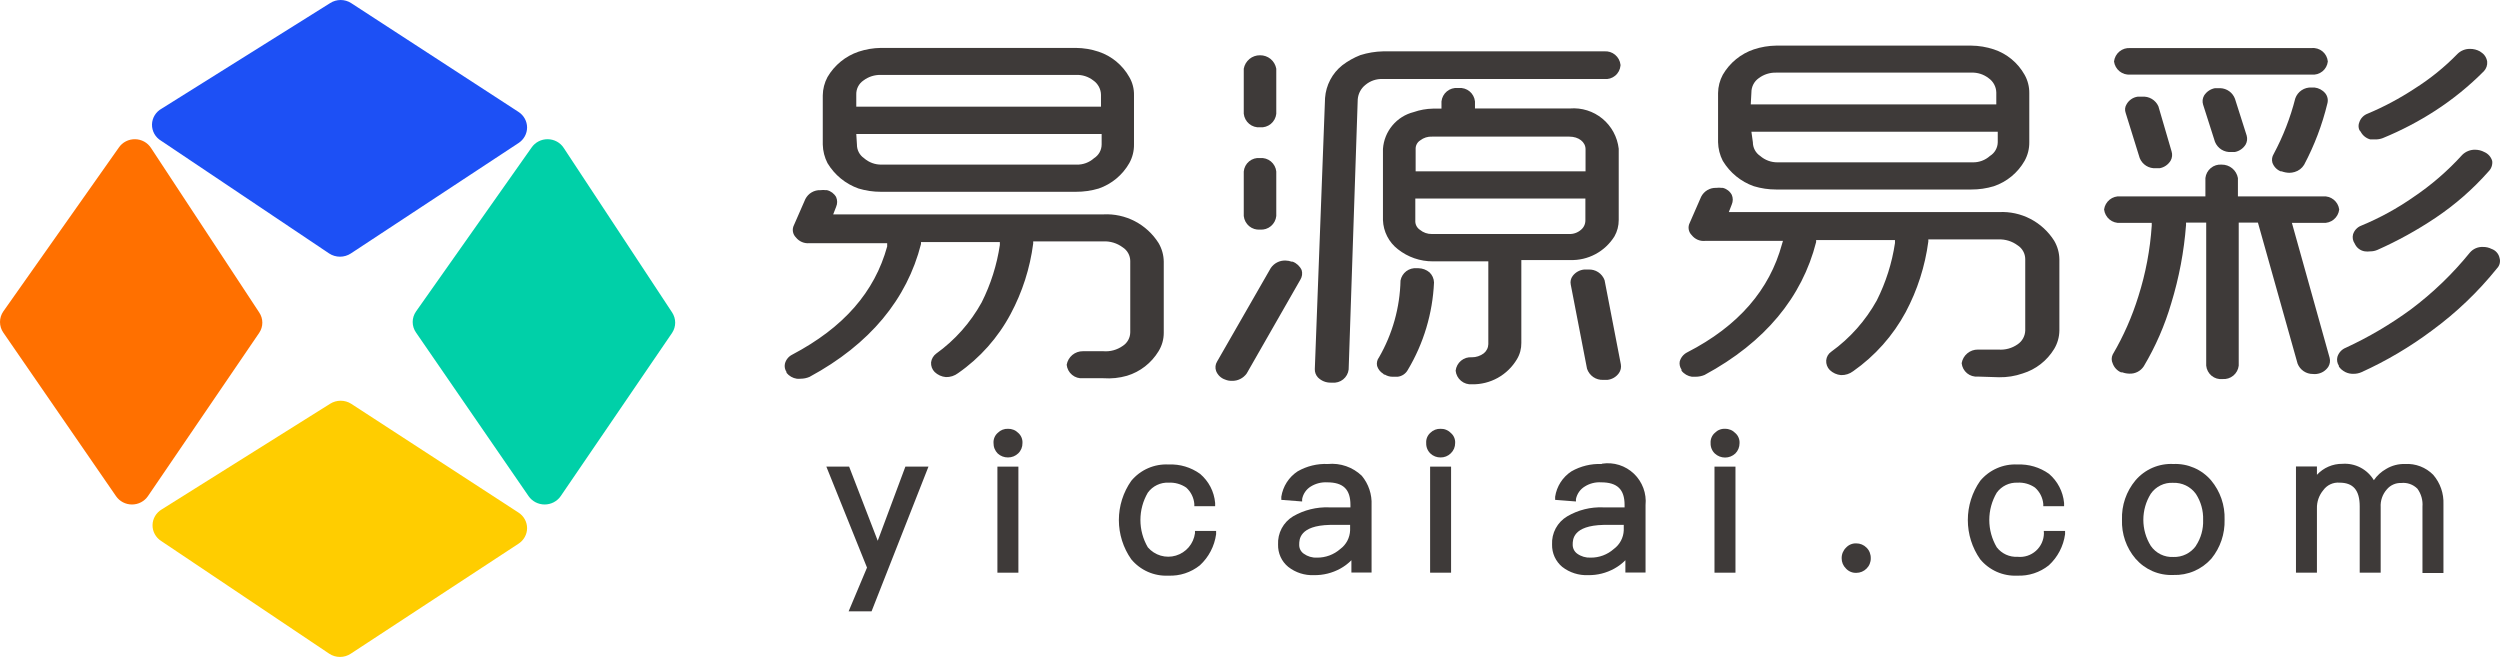<svg width="137" height="36" viewBox="0 0 137 36" fill="none" xmlns="http://www.w3.org/2000/svg">
<path d="M8.865 5.949L18.093 0.169C18.264 0.059 18.464 0 18.668 0C18.872 0 19.072 0.059 19.242 0.169L28.416 6.134C28.56 6.228 28.678 6.354 28.759 6.503C28.841 6.652 28.884 6.817 28.884 6.986C28.884 7.154 28.841 7.32 28.759 7.469C28.678 7.617 28.56 7.744 28.416 7.838L19.224 13.891C19.049 14.006 18.843 14.067 18.632 14.067C18.421 14.067 18.215 14.006 18.039 13.891L8.829 7.714C8.673 7.621 8.545 7.489 8.457 7.333C8.37 7.176 8.326 7 8.329 6.821C8.333 6.643 8.384 6.469 8.478 6.316C8.572 6.163 8.706 6.036 8.865 5.949Z" fill="#1D50F5"/>
<path d="M8.865 27.914L18.093 22.125C18.265 22.017 18.464 21.96 18.668 21.96C18.872 21.96 19.071 22.017 19.242 22.125L28.416 28.091C28.56 28.184 28.678 28.311 28.759 28.459C28.841 28.608 28.884 28.774 28.884 28.942C28.884 29.111 28.841 29.277 28.759 29.425C28.678 29.574 28.56 29.7 28.416 29.794L19.224 35.821C19.05 35.938 18.843 36 18.632 36C18.42 36 18.214 35.938 18.039 35.821L8.829 29.644C8.681 29.549 8.561 29.418 8.479 29.265C8.396 29.113 8.355 28.942 8.359 28.769C8.362 28.597 8.411 28.428 8.499 28.278C8.588 28.129 8.714 28.003 8.865 27.914Z" fill="#FFCD00"/>
<path d="M30.895 8.111L36.831 17.121C36.941 17.288 37 17.483 37 17.682C37 17.881 36.941 18.075 36.831 18.242L30.724 27.191C30.627 27.331 30.496 27.445 30.343 27.525C30.19 27.604 30.019 27.646 29.846 27.646C29.673 27.646 29.502 27.604 29.349 27.525C29.196 27.445 29.065 27.331 28.968 27.191L22.798 18.224C22.679 18.054 22.615 17.853 22.615 17.646C22.615 17.44 22.679 17.239 22.798 17.068L29.131 8.085C29.229 7.942 29.361 7.826 29.516 7.746C29.672 7.666 29.845 7.626 30.021 7.629C30.196 7.631 30.368 7.677 30.521 7.761C30.674 7.845 30.803 7.966 30.895 8.111Z" fill="#00D0A8"/>
<path d="M8.277 8.111L14.203 17.121C14.316 17.288 14.376 17.482 14.376 17.682C14.376 17.881 14.316 18.076 14.203 18.242L8.105 27.191C8.009 27.331 7.879 27.446 7.727 27.525C7.575 27.605 7.405 27.646 7.232 27.646C7.059 27.646 6.889 27.605 6.737 27.525C6.585 27.446 6.455 27.331 6.359 27.191L0.18 18.224C0.062 18.053 0 17.852 0 17.646C0 17.441 0.062 17.239 0.18 17.068L6.513 8.085C6.61 7.942 6.743 7.826 6.898 7.746C7.053 7.666 7.227 7.626 7.402 7.629C7.578 7.631 7.75 7.677 7.903 7.761C8.055 7.845 8.184 7.966 8.277 8.111Z" fill="#FF7000"/>
<path d="M47.049 10.331C47.445 10.45 47.856 10.511 48.27 10.51H58.962C59.385 10.512 59.805 10.452 60.21 10.331C60.917 10.087 61.513 9.593 61.885 8.94C62.059 8.628 62.148 8.276 62.143 7.918V5.227C62.152 4.874 62.063 4.526 61.885 4.222C61.515 3.564 60.914 3.068 60.201 2.832C59.801 2.699 59.383 2.629 58.962 2.626H48.27C47.855 2.631 47.443 2.701 47.049 2.832C46.334 3.075 45.73 3.568 45.347 4.222C45.181 4.531 45.092 4.876 45.088 5.227V7.918C45.096 8.274 45.184 8.624 45.347 8.94C45.737 9.589 46.338 10.08 47.049 10.331ZM46.924 5.191C46.918 5.038 46.95 4.886 47.019 4.749C47.088 4.613 47.19 4.496 47.316 4.411C47.591 4.204 47.927 4.096 48.27 4.106H58.962C59.306 4.09 59.644 4.198 59.916 4.411C60.042 4.498 60.145 4.615 60.218 4.75C60.291 4.886 60.331 5.037 60.334 5.191V5.846H46.924V5.191ZM46.924 7.344H60.37V7.918C60.369 8.069 60.33 8.217 60.257 8.349C60.184 8.48 60.078 8.591 59.951 8.671C59.689 8.905 59.348 9.031 58.998 9.021H48.305C47.955 9.026 47.616 8.902 47.352 8.671C47.23 8.588 47.13 8.476 47.061 8.344C46.993 8.213 46.958 8.066 46.96 7.918L46.924 7.344Z" fill="#3E3A39"/>
<path d="M61.76 20.592C62.481 20.373 63.096 19.894 63.489 19.247C63.675 18.945 63.774 18.597 63.774 18.242V14.34C63.77 13.98 63.671 13.627 63.489 13.318C63.168 12.811 62.72 12.398 62.189 12.122C61.658 11.847 61.065 11.717 60.468 11.748H45.659L45.819 11.335C45.856 11.251 45.876 11.159 45.876 11.066C45.876 10.974 45.856 10.882 45.819 10.797C45.766 10.704 45.694 10.622 45.608 10.557C45.522 10.493 45.424 10.446 45.32 10.421H45.258C45.16 10.407 45.061 10.407 44.964 10.421C44.794 10.413 44.626 10.455 44.479 10.541C44.332 10.627 44.213 10.753 44.135 10.905L43.511 12.331C43.453 12.441 43.432 12.567 43.452 12.69C43.471 12.813 43.529 12.926 43.618 13.013C43.705 13.122 43.817 13.208 43.944 13.262C44.072 13.317 44.211 13.339 44.349 13.327H48.617V13.506C47.931 16 46.238 17.946 43.413 19.435C43.314 19.484 43.226 19.554 43.157 19.641C43.087 19.728 43.038 19.829 43.012 19.938C42.996 20.015 42.996 20.094 43.011 20.171C43.027 20.248 43.057 20.321 43.101 20.386V20.431C43.242 20.605 43.442 20.721 43.663 20.754C43.731 20.762 43.8 20.762 43.868 20.754C44.036 20.754 44.203 20.721 44.358 20.655C47.681 18.861 49.704 16.385 50.471 13.371V13.264H54.792V13.425C54.629 14.522 54.292 15.585 53.794 16.574C53.18 17.685 52.328 18.644 51.299 19.381C51.224 19.438 51.16 19.509 51.113 19.591C51.065 19.672 51.035 19.763 51.023 19.857C51.016 19.954 51.03 20.052 51.064 20.143C51.098 20.234 51.151 20.317 51.219 20.386C51.387 20.546 51.603 20.644 51.834 20.664C52.074 20.671 52.31 20.595 52.502 20.449C53.703 19.615 54.69 18.505 55.38 17.211C56.024 16.009 56.444 14.699 56.619 13.345V13.228H60.468C60.845 13.212 61.216 13.326 61.52 13.551C61.647 13.631 61.752 13.742 61.825 13.874C61.898 14.005 61.937 14.153 61.938 14.304V18.206C61.937 18.357 61.898 18.505 61.825 18.637C61.752 18.769 61.647 18.88 61.52 18.96C61.213 19.175 60.841 19.277 60.468 19.247H59.345C59.133 19.244 58.927 19.317 58.763 19.453C58.6 19.59 58.49 19.781 58.454 19.991C58.477 20.207 58.583 20.406 58.75 20.543C58.917 20.681 59.131 20.747 59.345 20.727H60.468C60.903 20.758 61.341 20.713 61.76 20.592Z" fill="#3E3A39"/>
<path d="M87.04 14.771H86.808C86.686 14.783 86.567 14.82 86.46 14.88C86.353 14.94 86.259 15.022 86.184 15.121C86.133 15.187 86.097 15.264 86.078 15.346C86.06 15.428 86.059 15.514 86.077 15.596L86.969 20.207C87.031 20.392 87.151 20.552 87.312 20.663C87.473 20.773 87.665 20.827 87.859 20.817H88.091C88.215 20.802 88.334 20.763 88.442 20.699C88.549 20.636 88.642 20.551 88.715 20.449C88.765 20.38 88.8 20.301 88.818 20.218C88.836 20.134 88.838 20.048 88.822 19.964L87.931 15.354C87.864 15.173 87.742 15.019 87.581 14.914C87.421 14.809 87.231 14.759 87.04 14.771Z" fill="#3E3A39"/>
<path d="M69.049 6.976C69.263 6.994 69.476 6.927 69.642 6.79C69.809 6.652 69.915 6.455 69.94 6.24V3.765C69.902 3.556 69.792 3.367 69.629 3.232C69.466 3.098 69.26 3.026 69.049 3.029C68.838 3.026 68.633 3.098 68.47 3.232C68.306 3.367 68.196 3.556 68.158 3.765V6.231C68.181 6.448 68.287 6.647 68.453 6.786C68.62 6.926 68.834 6.994 69.049 6.976Z" fill="#3E3A39"/>
<path d="M77.737 14.699H77.639C77.434 14.68 77.229 14.738 77.064 14.862C76.9 14.987 76.787 15.168 76.748 15.372C76.715 16.852 76.31 18.299 75.572 19.579C75.52 19.645 75.484 19.722 75.466 19.804C75.447 19.887 75.447 19.972 75.465 20.054C75.52 20.231 75.637 20.381 75.794 20.476L75.848 20.529H75.892C76.024 20.609 76.176 20.649 76.329 20.646H76.588C76.704 20.633 76.816 20.593 76.914 20.527C77.012 20.461 77.092 20.373 77.149 20.269C78.016 18.818 78.509 17.171 78.584 15.479C78.581 15.375 78.557 15.272 78.514 15.176C78.472 15.081 78.41 14.995 78.334 14.923C78.166 14.783 77.956 14.703 77.737 14.699Z" fill="#3E3A39"/>
<path d="M71.33 14.798C71.232 14.587 71.056 14.423 70.84 14.34H70.787C70.675 14.301 70.558 14.279 70.439 14.277C70.282 14.273 70.126 14.308 69.986 14.38C69.846 14.452 69.726 14.559 69.637 14.69L66.697 19.812C66.649 19.889 66.619 19.976 66.61 20.066C66.601 20.156 66.612 20.247 66.643 20.332C66.686 20.441 66.752 20.54 66.837 20.62C66.921 20.701 67.023 20.762 67.133 20.799C67.254 20.851 67.385 20.875 67.516 20.87C67.673 20.874 67.827 20.839 67.967 20.768C68.107 20.698 68.227 20.595 68.319 20.467L71.259 15.327C71.308 15.249 71.339 15.161 71.352 15.07C71.364 14.979 71.357 14.886 71.33 14.798Z" fill="#3E3A39"/>
<path d="M69.049 12.582C69.265 12.6 69.479 12.532 69.645 12.393C69.812 12.254 69.918 12.054 69.94 11.838V9.398C69.918 9.182 69.811 8.984 69.645 8.846C69.478 8.708 69.264 8.642 69.049 8.662C68.943 8.651 68.835 8.661 68.732 8.692C68.63 8.723 68.534 8.775 68.451 8.843C68.368 8.911 68.3 8.996 68.249 9.091C68.199 9.186 68.168 9.29 68.158 9.398V11.838C68.181 12.054 68.287 12.254 68.453 12.393C68.62 12.532 68.834 12.6 69.049 12.582Z" fill="#3E3A39"/>
<path d="M87.913 4.33C88.02 4.341 88.127 4.331 88.23 4.3C88.332 4.269 88.428 4.218 88.511 4.149C88.594 4.081 88.662 3.997 88.713 3.901C88.763 3.806 88.794 3.702 88.804 3.594V3.55C88.779 3.334 88.673 3.138 88.506 3C88.34 2.863 88.127 2.796 87.913 2.814H75.794C75.371 2.823 74.951 2.892 74.547 3.02C74.193 3.158 73.86 3.346 73.558 3.576C73.285 3.793 73.06 4.064 72.898 4.373C72.735 4.682 72.638 5.022 72.613 5.37L72.052 20.225C72.049 20.308 72.062 20.392 72.091 20.47C72.121 20.549 72.165 20.621 72.221 20.682C72.314 20.775 72.423 20.848 72.544 20.898C72.665 20.947 72.795 20.971 72.925 20.969H73.014C73.226 20.989 73.438 20.926 73.604 20.792C73.771 20.658 73.879 20.464 73.906 20.252L74.404 5.442C74.417 5.289 74.46 5.139 74.532 5.004C74.604 4.868 74.703 4.748 74.823 4.653C75.09 4.429 75.43 4.314 75.777 4.33H87.913Z" fill="#3E3A39"/>
<path d="M88.474 12.95C88.628 12.677 88.708 12.367 88.706 12.053V8.151C88.632 7.506 88.312 6.915 87.813 6.503C87.314 6.092 86.676 5.891 86.033 5.944H80.829V5.559C80.806 5.343 80.7 5.144 80.534 5.007C80.367 4.869 80.153 4.803 79.938 4.823H79.885C79.67 4.803 79.456 4.869 79.289 5.007C79.122 5.144 79.016 5.343 78.993 5.559V5.953H78.521C78.163 5.96 77.808 6.024 77.47 6.142C77.013 6.256 76.605 6.513 76.302 6.876C75.999 7.238 75.819 7.688 75.786 8.16V12.062C75.797 12.372 75.876 12.677 76.018 12.953C76.16 13.229 76.36 13.47 76.605 13.659C77.151 14.091 77.826 14.325 78.521 14.322H81.56V18.861C81.557 18.958 81.534 19.053 81.49 19.14C81.447 19.227 81.386 19.303 81.31 19.363C81.122 19.504 80.894 19.58 80.66 19.579C80.445 19.561 80.233 19.628 80.066 19.765C79.9 19.902 79.793 20.099 79.769 20.314C79.791 20.531 79.897 20.73 80.064 20.869C80.23 21.008 80.444 21.076 80.66 21.059C81.155 21.07 81.644 20.948 82.078 20.707C82.511 20.466 82.873 20.114 83.128 19.686C83.291 19.416 83.374 19.105 83.369 18.789V14.251H86.042C86.525 14.267 87.004 14.155 87.431 13.927C87.858 13.699 88.217 13.362 88.474 12.95ZM77.577 8.178C77.572 8.082 77.592 7.987 77.636 7.902C77.68 7.816 77.745 7.745 77.826 7.694C78.014 7.547 78.248 7.474 78.486 7.487H85.997C86.514 7.487 86.888 7.783 86.888 8.178V9.389H77.577V8.178ZM78.468 12.824C78.227 12.828 77.993 12.746 77.808 12.591C77.725 12.536 77.659 12.459 77.615 12.37C77.571 12.28 77.552 12.18 77.559 12.08V10.878H86.879V12.08C86.879 12.18 86.857 12.279 86.814 12.369C86.771 12.459 86.708 12.538 86.63 12.6C86.449 12.755 86.216 12.835 85.979 12.824H78.468Z" fill="#3E3A39"/>
<path d="M96.111 10.205C96.507 10.325 96.918 10.385 97.332 10.385H108.024C108.444 10.387 108.861 10.327 109.263 10.205C109.974 9.964 110.573 9.47 110.947 8.815C111.121 8.503 111.21 8.15 111.205 7.792V5.101C111.209 4.749 111.12 4.403 110.947 4.097C110.577 3.438 109.977 2.943 109.263 2.706C108.863 2.574 108.445 2.504 108.024 2.5H97.332C96.917 2.506 96.505 2.575 96.111 2.706C95.395 2.947 94.79 3.441 94.409 4.097C94.243 4.405 94.154 4.75 94.15 5.101V7.792C94.158 8.149 94.246 8.498 94.409 8.815C94.799 9.463 95.4 9.955 96.111 10.205ZM95.977 5.065C95.976 4.912 96.012 4.761 96.082 4.625C96.152 4.489 96.253 4.372 96.378 4.285C96.653 4.078 96.989 3.971 97.332 3.98H108.024C108.368 3.965 108.706 4.073 108.978 4.285C109.104 4.373 109.207 4.489 109.28 4.625C109.353 4.76 109.393 4.911 109.397 5.065V5.72H95.942L95.977 5.065ZM95.977 7.218H109.477V7.792C109.475 7.944 109.434 8.093 109.359 8.225C109.285 8.356 109.178 8.467 109.049 8.546C108.79 8.779 108.452 8.904 108.105 8.896H97.412C97.062 8.901 96.723 8.776 96.458 8.546C96.335 8.464 96.233 8.352 96.163 8.22C96.093 8.089 96.057 7.941 96.057 7.792L95.977 7.218Z" fill="#3E3A39"/>
<path d="M109.548 20.673C109.987 20.681 110.425 20.611 110.84 20.467C111.561 20.247 112.176 19.768 112.569 19.121C112.751 18.818 112.849 18.471 112.854 18.117V14.215C112.85 13.855 112.751 13.502 112.569 13.192C112.248 12.685 111.8 12.273 111.269 11.997C110.738 11.721 110.145 11.592 109.548 11.622H94.739L94.899 11.21C94.936 11.125 94.956 11.033 94.956 10.941C94.956 10.848 94.936 10.756 94.899 10.672C94.848 10.578 94.778 10.496 94.694 10.431C94.609 10.366 94.512 10.319 94.409 10.295H94.347C94.249 10.282 94.15 10.282 94.052 10.295C93.883 10.288 93.715 10.329 93.568 10.415C93.421 10.501 93.302 10.627 93.224 10.779L92.6 12.206C92.542 12.315 92.521 12.441 92.54 12.564C92.56 12.687 92.618 12.801 92.707 12.887C92.793 12.997 92.905 13.083 93.032 13.138C93.16 13.193 93.299 13.215 93.438 13.201H97.706L97.652 13.38C96.975 15.874 95.273 17.865 92.457 19.31C92.358 19.36 92.27 19.43 92.199 19.517C92.129 19.603 92.077 19.704 92.048 19.812C92.022 19.966 92.058 20.123 92.146 20.252V20.314C92.287 20.494 92.491 20.613 92.716 20.646H92.921C93.089 20.645 93.255 20.612 93.411 20.547C96.734 18.753 98.757 16.278 99.524 13.264V13.156H103.845V13.318C103.682 14.414 103.345 15.477 102.847 16.466C102.231 17.575 101.379 18.534 100.352 19.274C100.274 19.327 100.208 19.398 100.16 19.48C100.113 19.562 100.084 19.654 100.076 19.749C100.069 19.846 100.083 19.944 100.117 20.035C100.151 20.126 100.204 20.209 100.272 20.278C100.44 20.438 100.657 20.536 100.887 20.556C101.128 20.563 101.363 20.487 101.555 20.341C102.752 19.502 103.738 18.393 104.433 17.103C105.073 15.9 105.493 14.59 105.672 13.237V13.12H109.512C109.889 13.104 110.26 13.218 110.564 13.443C110.691 13.523 110.796 13.634 110.869 13.766C110.943 13.898 110.982 14.046 110.983 14.197V18.117C110.978 18.267 110.937 18.413 110.864 18.544C110.791 18.676 110.688 18.787 110.564 18.87C110.257 19.085 109.885 19.186 109.512 19.157H108.39C108.177 19.154 107.971 19.227 107.808 19.364C107.644 19.5 107.535 19.691 107.499 19.902C107.521 20.118 107.627 20.316 107.794 20.454C107.961 20.591 108.175 20.657 108.39 20.637L109.548 20.673Z" fill="#3E3A39"/>
<path d="M129.597 13.775C129.695 13.787 129.793 13.787 129.891 13.775C130.026 13.775 130.159 13.748 130.283 13.694C131.388 13.203 132.449 12.618 133.455 11.945C134.535 11.223 135.517 10.364 136.378 9.389C136.451 9.316 136.506 9.227 136.54 9.129C136.574 9.031 136.586 8.927 136.574 8.824C136.543 8.714 136.487 8.612 136.412 8.527C136.336 8.442 136.242 8.374 136.137 8.33C135.984 8.248 135.812 8.205 135.638 8.205C135.509 8.202 135.38 8.225 135.259 8.273C135.138 8.321 135.028 8.392 134.935 8.483C134.139 9.36 133.242 10.137 132.261 10.797C131.364 11.423 130.402 11.95 129.392 12.367C129.287 12.407 129.193 12.471 129.115 12.553C129.038 12.636 128.981 12.735 128.947 12.842C128.924 12.928 128.921 13.017 128.936 13.103C128.952 13.19 128.986 13.272 129.036 13.345C129.085 13.459 129.162 13.558 129.261 13.634C129.359 13.709 129.475 13.758 129.597 13.775Z" fill="#3E3A39"/>
<path d="M127.592 20.099C127.636 20.026 127.665 19.944 127.678 19.86C127.69 19.775 127.685 19.689 127.663 19.606L125.596 12.214H127.298C127.512 12.232 127.725 12.165 127.891 12.028C128.058 11.891 128.164 11.694 128.189 11.479C128.16 11.267 128.052 11.075 127.886 10.941C127.72 10.808 127.51 10.743 127.298 10.761H122.638V9.757C122.6 9.548 122.49 9.359 122.326 9.224C122.163 9.09 121.958 9.018 121.747 9.021C121.532 9.003 121.32 9.07 121.153 9.207C120.987 9.345 120.88 9.542 120.856 9.757V10.761H116.195C115.984 10.743 115.773 10.808 115.608 10.941C115.442 11.075 115.333 11.267 115.304 11.479C115.329 11.694 115.436 11.891 115.602 12.028C115.768 12.165 115.981 12.232 116.195 12.214H117.915V12.367C117.828 13.681 117.583 14.979 117.185 16.233C116.84 17.349 116.368 18.421 115.777 19.426C115.74 19.503 115.72 19.587 115.72 19.673C115.72 19.758 115.74 19.843 115.777 19.92C115.815 20.027 115.876 20.126 115.954 20.209C116.032 20.293 116.126 20.359 116.231 20.404H116.302C116.428 20.45 116.561 20.474 116.694 20.476C116.849 20.483 117.002 20.449 117.14 20.378C117.277 20.308 117.394 20.202 117.479 20.072C118.124 18.99 118.63 17.829 118.984 16.619C119.412 15.224 119.684 13.786 119.795 12.331V12.197H120.9V20.036C120.91 20.144 120.941 20.248 120.992 20.343C121.042 20.438 121.111 20.523 121.193 20.591C121.276 20.659 121.372 20.711 121.474 20.742C121.577 20.773 121.685 20.783 121.791 20.772C122.006 20.789 122.218 20.723 122.385 20.585C122.551 20.448 122.658 20.251 122.682 20.036V12.197H123.734L125.908 19.928C125.975 20.097 126.09 20.241 126.24 20.342C126.389 20.443 126.566 20.496 126.746 20.494C126.811 20.503 126.877 20.503 126.942 20.494C127.072 20.48 127.198 20.438 127.311 20.37C127.423 20.301 127.519 20.209 127.592 20.099Z" fill="#3E3A39"/>
<path d="M116.739 4.088H126.674C126.887 4.11 127.1 4.048 127.267 3.913C127.433 3.779 127.541 3.584 127.565 3.37C127.555 3.263 127.524 3.158 127.474 3.063C127.424 2.968 127.355 2.884 127.272 2.815C127.189 2.747 127.094 2.696 126.991 2.665C126.889 2.634 126.781 2.623 126.674 2.635H116.739C116.525 2.617 116.312 2.684 116.146 2.821C115.979 2.958 115.873 3.155 115.848 3.37C115.877 3.582 115.985 3.774 116.151 3.908C116.317 4.041 116.527 4.106 116.739 4.088Z" fill="#3E3A39"/>
<path d="M136.975 14.134C136.951 14.021 136.898 13.916 136.821 13.83C136.745 13.743 136.647 13.678 136.538 13.641C136.395 13.568 136.236 13.531 136.075 13.533C135.94 13.525 135.804 13.549 135.679 13.601C135.554 13.654 135.443 13.735 135.353 13.838C134.404 15.009 133.315 16.057 132.11 16.959C130.993 17.776 129.8 18.479 128.546 19.058C128.438 19.101 128.342 19.168 128.263 19.253C128.184 19.339 128.126 19.441 128.091 19.552C128.069 19.635 128.064 19.722 128.078 19.807C128.092 19.892 128.124 19.974 128.171 20.045V20.09C128.262 20.217 128.383 20.32 128.523 20.389C128.663 20.458 128.818 20.491 128.973 20.485C129.124 20.486 129.272 20.456 129.41 20.395C130.777 19.775 132.074 19.008 133.277 18.108C134.608 17.133 135.806 15.987 136.841 14.699C136.912 14.625 136.961 14.534 136.984 14.435C137.008 14.335 137.005 14.232 136.975 14.134Z" fill="#3E3A39"/>
<path d="M129.365 7.218C129.419 7.321 129.494 7.412 129.584 7.484C129.675 7.557 129.779 7.61 129.891 7.64H130.167C130.307 7.643 130.447 7.618 130.577 7.568C131.577 7.158 132.538 6.657 133.446 6.07C134.412 5.445 135.308 4.717 136.12 3.899C136.184 3.83 136.233 3.748 136.264 3.658C136.295 3.569 136.306 3.474 136.298 3.379C136.283 3.273 136.245 3.171 136.187 3.081C136.128 2.991 136.05 2.915 135.959 2.859L135.897 2.814C135.733 2.724 135.549 2.678 135.362 2.679C135.236 2.676 135.11 2.698 134.992 2.744C134.874 2.79 134.767 2.86 134.676 2.948C133.966 3.677 133.174 4.318 132.315 4.859C131.5 5.395 130.638 5.855 129.74 6.231C129.637 6.27 129.543 6.331 129.466 6.41C129.389 6.489 129.33 6.584 129.294 6.689C129.264 6.758 129.248 6.833 129.248 6.909C129.248 6.984 129.264 7.059 129.294 7.128L129.365 7.218Z" fill="#3E3A39"/>
<path d="M117.389 5.299H117.14C117.017 5.316 116.899 5.362 116.796 5.432C116.692 5.502 116.606 5.594 116.543 5.702C116.495 5.774 116.466 5.856 116.456 5.942C116.447 6.028 116.458 6.115 116.489 6.196L117.256 8.662C117.327 8.838 117.451 8.986 117.611 9.086C117.772 9.186 117.959 9.232 118.147 9.218H118.352C118.474 9.196 118.591 9.147 118.694 9.076C118.797 9.005 118.884 8.913 118.949 8.806C118.993 8.729 119.02 8.644 119.029 8.556C119.038 8.468 119.029 8.379 119.002 8.295L118.281 5.828C118.205 5.657 118.079 5.515 117.919 5.42C117.759 5.325 117.574 5.283 117.389 5.299Z" fill="#3E3A39"/>
<path d="M126.835 4.796H126.674C126.482 4.785 126.292 4.836 126.131 4.943C125.97 5.05 125.848 5.206 125.783 5.388C125.513 6.45 125.115 7.474 124.598 8.438C124.554 8.508 124.525 8.586 124.512 8.668C124.5 8.75 124.505 8.834 124.527 8.913C124.565 9.021 124.625 9.119 124.703 9.201C124.781 9.283 124.876 9.347 124.981 9.389H125.035C125.169 9.439 125.311 9.466 125.454 9.47C125.553 9.469 125.652 9.454 125.748 9.425C125.963 9.363 126.148 9.222 126.265 9.03C126.828 7.97 127.256 6.843 127.539 5.675C127.566 5.579 127.57 5.477 127.55 5.378C127.53 5.28 127.486 5.188 127.423 5.11C127.274 4.933 127.064 4.821 126.835 4.796Z" fill="#3E3A39"/>
<path d="M121.676 4.832H121.381C121.26 4.854 121.144 4.901 121.041 4.971C120.938 5.04 120.851 5.13 120.784 5.236C120.741 5.311 120.714 5.395 120.704 5.481C120.695 5.568 120.704 5.655 120.731 5.738L121.381 7.774C121.453 7.95 121.577 8.098 121.737 8.198C121.897 8.298 122.085 8.344 122.273 8.33H122.469C122.589 8.307 122.703 8.26 122.804 8.19C122.906 8.121 122.991 8.031 123.057 7.927C123.099 7.853 123.127 7.771 123.138 7.686C123.148 7.602 123.142 7.516 123.119 7.433L122.477 5.415C122.416 5.249 122.307 5.105 122.164 5.001C122.021 4.898 121.851 4.839 121.676 4.832Z" fill="#3E3A39"/>
<path d="M48.1 29.634L46.532 25.571H45.284L47.512 31.105L46.505 33.5H47.762L50.88 25.571H49.615L48.1 29.634Z" fill="#3E3A39"/>
<path d="M55.808 25.571H54.658V31.383H55.808V25.571Z" fill="#3E3A39"/>
<path d="M55.238 23.498C55.136 23.494 55.034 23.511 54.939 23.548C54.844 23.585 54.758 23.642 54.685 23.714C54.604 23.782 54.54 23.869 54.498 23.968C54.456 24.066 54.438 24.172 54.445 24.279C54.443 24.385 54.462 24.491 54.502 24.59C54.542 24.689 54.601 24.778 54.676 24.853C54.83 24.994 55.03 25.071 55.238 25.068C55.447 25.07 55.648 24.99 55.799 24.844C55.875 24.771 55.934 24.683 55.974 24.586C56.014 24.489 56.033 24.384 56.031 24.279C56.037 24.174 56.019 24.07 55.979 23.974C55.939 23.877 55.877 23.791 55.799 23.723C55.726 23.649 55.638 23.59 55.541 23.552C55.445 23.513 55.342 23.495 55.238 23.498Z" fill="#3E3A39"/>
<path d="M65.485 29.221C65.446 29.505 65.327 29.771 65.142 29.989C64.956 30.206 64.713 30.365 64.44 30.446C64.167 30.528 63.877 30.528 63.604 30.448C63.331 30.367 63.087 30.209 62.901 29.993C62.635 29.539 62.495 29.022 62.495 28.495C62.495 27.968 62.635 27.451 62.901 26.997C63.031 26.818 63.204 26.674 63.403 26.579C63.602 26.483 63.821 26.439 64.041 26.45C64.383 26.432 64.72 26.526 65.004 26.719C65.261 26.949 65.42 27.27 65.449 27.616V27.741H66.59V27.562C66.563 27.254 66.476 26.954 66.334 26.68C66.191 26.407 65.997 26.163 65.761 25.965C65.261 25.606 64.655 25.426 64.041 25.454C63.654 25.433 63.267 25.503 62.911 25.659C62.556 25.814 62.241 26.051 61.992 26.351C61.551 26.979 61.314 27.73 61.314 28.499C61.314 29.269 61.551 30.019 61.992 30.648C62.239 30.945 62.55 31.181 62.903 31.337C63.255 31.492 63.639 31.564 64.023 31.545C64.649 31.573 65.263 31.372 65.752 30.98C66.238 30.534 66.553 29.93 66.643 29.275V29.096H65.485V29.221Z" fill="#3E3A39"/>
<path d="M72.765 25.427C72.186 25.401 71.611 25.541 71.108 25.831C70.871 25.987 70.669 26.191 70.515 26.431C70.362 26.67 70.26 26.939 70.216 27.221V27.392L71.357 27.481V27.347C71.384 27.204 71.441 27.069 71.524 26.95C71.607 26.831 71.714 26.73 71.838 26.656C72.106 26.493 72.417 26.415 72.729 26.432C73.62 26.432 74.004 26.826 74.004 27.669V27.804H72.845C72.15 27.776 71.46 27.947 70.858 28.297C70.596 28.456 70.381 28.683 70.236 28.955C70.092 29.227 70.024 29.532 70.038 29.84C70.032 30.075 70.079 30.308 70.176 30.521C70.273 30.734 70.418 30.922 70.6 31.069C71.001 31.381 71.5 31.54 72.007 31.518C72.511 31.526 73.009 31.402 73.451 31.159C73.674 31.036 73.877 30.882 74.057 30.701V31.374H75.162V27.678C75.19 27.095 74.999 26.522 74.627 26.073C74.381 25.837 74.087 25.657 73.766 25.546C73.445 25.435 73.103 25.394 72.765 25.427ZM73.986 29.06C73.979 29.26 73.927 29.456 73.835 29.633C73.742 29.81 73.611 29.964 73.451 30.082C73.096 30.395 72.639 30.564 72.168 30.558C71.91 30.57 71.656 30.494 71.446 30.343C71.365 30.287 71.3 30.212 71.256 30.124C71.213 30.036 71.192 29.939 71.197 29.84C71.197 29.58 71.197 28.8 72.881 28.764H73.986V29.06Z" fill="#3E3A39"/>
<path d="M79.519 25.571H78.37V31.383H79.519V25.571Z" fill="#3E3A39"/>
<path d="M78.94 23.499C78.838 23.495 78.737 23.512 78.642 23.549C78.547 23.586 78.46 23.642 78.388 23.714C78.308 23.783 78.245 23.871 78.205 23.969C78.165 24.067 78.148 24.173 78.156 24.279C78.152 24.386 78.17 24.492 78.21 24.591C78.25 24.69 78.311 24.779 78.388 24.853C78.537 24.994 78.735 25.071 78.94 25.068C79.044 25.07 79.147 25.051 79.243 25.013C79.339 24.974 79.427 24.917 79.501 24.844C79.578 24.772 79.639 24.684 79.681 24.587C79.722 24.49 79.743 24.385 79.742 24.279C79.749 24.174 79.73 24.068 79.688 23.972C79.647 23.875 79.582 23.79 79.501 23.723C79.428 23.648 79.341 23.59 79.244 23.551C79.147 23.512 79.044 23.495 78.94 23.499Z" fill="#3E3A39"/>
<path d="M87.77 25.427C87.191 25.404 86.617 25.543 86.113 25.831C85.875 25.986 85.673 26.19 85.519 26.43C85.366 26.669 85.264 26.939 85.222 27.221V27.392L86.362 27.481V27.347C86.392 27.203 86.451 27.068 86.535 26.949C86.62 26.83 86.728 26.73 86.853 26.656C87.119 26.49 87.431 26.412 87.744 26.432C88.635 26.432 89.027 26.826 89.027 27.67V27.804H87.859C87.167 27.774 86.48 27.946 85.881 28.297C85.617 28.454 85.4 28.681 85.253 28.953C85.107 29.224 85.038 29.532 85.053 29.84C85.048 30.075 85.096 30.307 85.193 30.52C85.291 30.732 85.434 30.92 85.614 31.069C86.019 31.381 86.521 31.54 87.031 31.518C87.532 31.526 88.026 31.402 88.465 31.159C88.688 31.036 88.892 30.882 89.071 30.701V31.374H90.176V27.678C90.207 27.362 90.166 27.042 90.055 26.744C89.944 26.446 89.767 26.177 89.538 25.958C89.308 25.739 89.032 25.576 88.731 25.481C88.429 25.386 88.11 25.361 87.797 25.409L87.77 25.427ZM88.982 29.06C88.974 29.261 88.921 29.457 88.826 29.634C88.732 29.811 88.6 29.964 88.439 30.082C88.087 30.395 87.633 30.564 87.165 30.558C86.904 30.57 86.647 30.495 86.434 30.343C86.354 30.286 86.29 30.211 86.246 30.123C86.203 30.035 86.181 29.938 86.184 29.84C86.184 29.58 86.184 28.8 87.877 28.764H88.982V29.06Z" fill="#3E3A39"/>
<path d="M95.104 25.571H93.954V31.383H95.104V25.571Z" fill="#3E3A39"/>
<path d="M94.534 23.499C94.432 23.493 94.33 23.509 94.234 23.547C94.139 23.584 94.053 23.641 93.981 23.714C93.9 23.782 93.836 23.869 93.794 23.968C93.752 24.066 93.734 24.172 93.741 24.279C93.737 24.386 93.755 24.492 93.795 24.591C93.835 24.69 93.895 24.779 93.972 24.853C94.125 24.995 94.326 25.074 94.534 25.074C94.742 25.074 94.942 24.995 95.095 24.853C95.169 24.779 95.228 24.691 95.267 24.594C95.307 24.497 95.327 24.393 95.327 24.288C95.333 24.183 95.315 24.079 95.275 23.983C95.235 23.886 95.173 23.8 95.095 23.732C95.022 23.656 94.935 23.596 94.838 23.556C94.742 23.516 94.638 23.496 94.534 23.499Z" fill="#3E3A39"/>
<path d="M101.725 29.777C101.62 29.773 101.515 29.791 101.418 29.832C101.321 29.872 101.234 29.933 101.163 30.011C101.085 30.086 101.024 30.177 100.982 30.277C100.941 30.377 100.921 30.485 100.923 30.594C100.922 30.697 100.942 30.8 100.982 30.896C101.021 30.991 101.08 31.078 101.154 31.15C101.226 31.23 101.314 31.293 101.413 31.335C101.511 31.377 101.618 31.396 101.725 31.392C101.829 31.393 101.932 31.372 102.029 31.332C102.125 31.292 102.212 31.233 102.286 31.159C102.361 31.086 102.421 30.998 102.46 30.901C102.5 30.803 102.52 30.699 102.518 30.594C102.521 30.486 102.502 30.378 102.463 30.278C102.423 30.177 102.363 30.087 102.286 30.011C102.212 29.936 102.125 29.877 102.029 29.837C101.932 29.797 101.829 29.777 101.725 29.777Z" fill="#3E3A39"/>
<path d="M112.007 29.221C112.005 29.404 111.964 29.584 111.889 29.751C111.813 29.917 111.704 30.065 111.568 30.187C111.432 30.308 111.273 30.4 111.1 30.456C110.927 30.512 110.745 30.532 110.564 30.513C110.346 30.525 110.129 30.484 109.93 30.394C109.732 30.303 109.558 30.166 109.423 29.993C109.155 29.54 109.013 29.022 109.013 28.495C109.013 27.967 109.155 27.45 109.423 26.997C109.553 26.819 109.724 26.677 109.921 26.581C110.119 26.486 110.336 26.441 110.555 26.45C110.897 26.429 111.235 26.524 111.517 26.719C111.777 26.948 111.94 27.269 111.972 27.616V27.741H113.112V27.562C113.054 26.941 112.757 26.368 112.284 25.965C111.78 25.607 111.172 25.427 110.555 25.454C110.169 25.434 109.784 25.505 109.43 25.661C109.076 25.816 108.762 26.053 108.514 26.351C108.073 26.979 107.837 27.73 107.837 28.499C107.837 29.269 108.073 30.019 108.514 30.648C108.761 30.945 109.073 31.181 109.425 31.337C109.778 31.492 110.162 31.564 110.546 31.545C111.171 31.572 111.785 31.371 112.275 30.98C112.761 30.534 113.076 29.931 113.166 29.275V29.096H111.999L112.007 29.221Z" fill="#3E3A39"/>
<path d="M119.1 25.427C118.709 25.407 118.319 25.478 117.959 25.633C117.599 25.789 117.279 26.025 117.024 26.324C116.522 26.925 116.258 27.692 116.285 28.477C116.257 29.257 116.52 30.018 117.024 30.612C117.281 30.909 117.601 31.144 117.96 31.3C118.32 31.455 118.709 31.526 119.1 31.509C119.492 31.522 119.882 31.449 120.242 31.294C120.602 31.139 120.924 30.906 121.185 30.612C121.674 30.011 121.93 29.253 121.907 28.477C121.934 27.692 121.67 26.925 121.168 26.324C120.913 26.027 120.594 25.792 120.236 25.637C119.878 25.482 119.49 25.41 119.1 25.427ZM120.339 29.912C120.198 30.108 120.012 30.267 119.796 30.373C119.58 30.48 119.341 30.531 119.1 30.522C118.859 30.535 118.619 30.486 118.402 30.379C118.186 30.272 117.999 30.111 117.862 29.912C117.596 29.484 117.455 28.99 117.455 28.486C117.455 27.982 117.596 27.487 117.862 27.06C117.998 26.862 118.183 26.703 118.399 26.598C118.614 26.492 118.852 26.445 119.091 26.459C119.331 26.45 119.569 26.5 119.785 26.604C120.001 26.709 120.188 26.865 120.33 27.06C120.609 27.484 120.749 27.986 120.731 28.495C120.75 28.994 120.613 29.486 120.339 29.903V29.912Z" fill="#3E3A39"/>
<path d="M131.798 25.427C131.435 25.415 131.076 25.509 130.764 25.696C130.494 25.847 130.262 26.059 130.087 26.315C129.91 26.019 129.654 25.778 129.349 25.62C129.044 25.462 128.701 25.392 128.358 25.418C128.098 25.415 127.84 25.467 127.6 25.571C127.361 25.674 127.146 25.827 126.968 26.019V25.562H125.819V31.383H126.968V27.867C126.957 27.5 127.081 27.143 127.316 26.862C127.417 26.722 127.552 26.61 127.708 26.538C127.864 26.466 128.036 26.435 128.207 26.45C128.956 26.45 129.312 26.862 129.312 27.75V31.383H130.461V27.795C130.45 27.618 130.475 27.44 130.533 27.272C130.591 27.104 130.682 26.95 130.8 26.817C130.895 26.703 131.016 26.611 131.152 26.551C131.288 26.49 131.436 26.462 131.584 26.468C131.747 26.45 131.911 26.469 132.065 26.523C132.219 26.577 132.359 26.666 132.475 26.782C132.682 27.067 132.78 27.417 132.751 27.768V31.401H133.901V27.634C133.925 27.043 133.725 26.465 133.34 26.019C133.139 25.816 132.898 25.658 132.632 25.556C132.366 25.454 132.082 25.41 131.798 25.427Z" fill="#3E3A39"/>
</svg>
